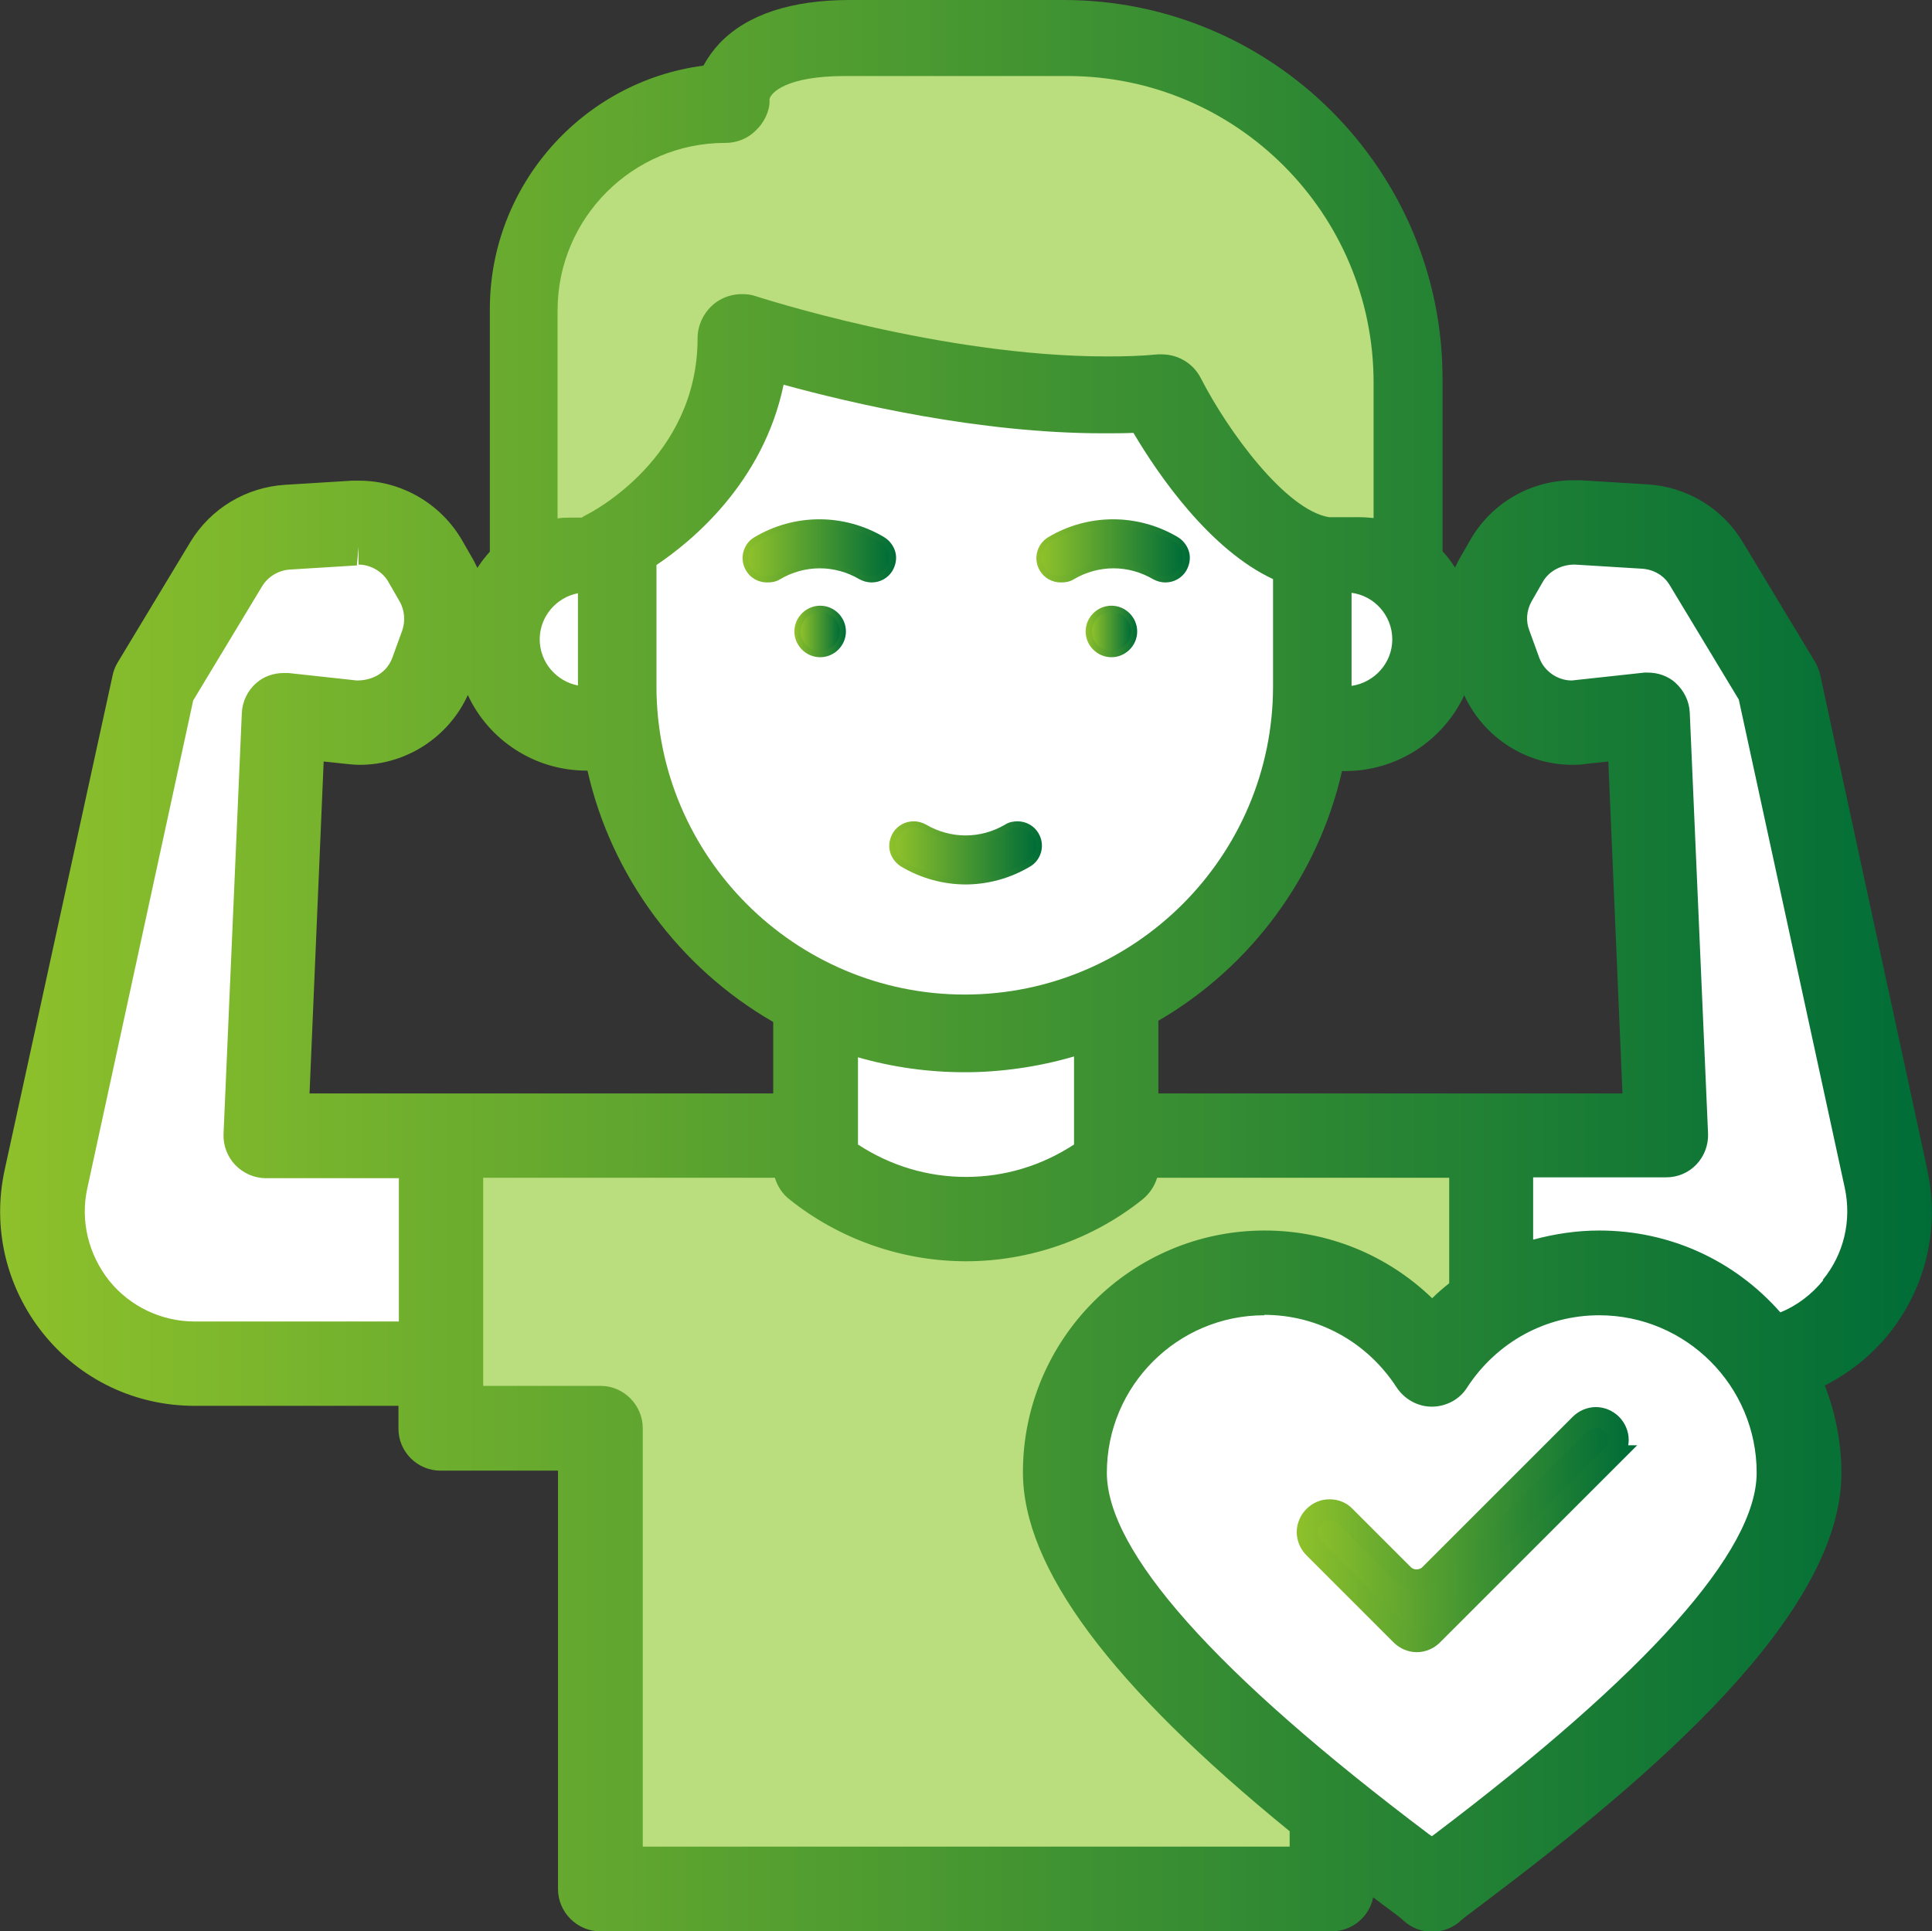 <?xml version="1.0" encoding="UTF-8"?><svg xmlns="http://www.w3.org/2000/svg" xmlns:xlink="http://www.w3.org/1999/xlink" id="Vrstva_1" data-name="Vrstva 1" viewBox="0 0 46.5 46.49"><rect x="0" y="0" width="46.5" height="46.49" fill="#333333" stroke="none"/><defs><style> .cls-1 { fill: url(#Nepojmenovaný_přechod_2-2); } .cls-2 { fill: url(#Nepojmenovaný_přechod_2-3); } .cls-3 { fill: url(#Nepojmenovaný_přechod_2-6); } .cls-4 { fill: url(#Nepojmenovaný_přechod_2-5); } .cls-5 { fill: url(#Nepojmenovaný_přechod_2-8); } .cls-6 { fill: url(#Nepojmenovaný_přechod_2-7); } .cls-7 { fill: url(#Nepojmenovaný_přechod_2-9); } .cls-8 { fill: url(#Nepojmenovaný_přechod_2-4); } .cls-9 { fill: url(#Nepojmenovaný_přechod_2-11); } .cls-10 { fill: url(#Nepojmenovaný_přechod_2-10); } .cls-11 { fill: url(#Nepojmenovaný_přechod_2-12); stroke: url(#Nepojmenovaný_přechod_2-13); stroke-miterlimit: 10; stroke-width: .5px; } .cls-12 { fill: #fff; } .cls-13 { fill: url(#Nepojmenovaný_přechod_2); } .cls-14 { fill: #ffb09e; } .cls-15 { fill: #bade7d; } </style><linearGradient id="Nepojmenovaný_přechod_2" data-name="Nepojmenovaný přechod 2" x1="0" y1="23.24" x2="46.5" y2="23.24" gradientUnits="userSpaceOnUse"><stop offset="0" stop-color="#8ec12b"/><stop offset="1" stop-color="#006d37"/></linearGradient><linearGradient id="Nepojmenovaný_přechod_2-2" data-name="Nepojmenovaný přechod 2" x1="19.13" y1="15.21" x2="20.36" y2="15.21" xlink:href="#Nepojmenovaný_přechod_2"/><linearGradient id="Nepojmenovaný_přechod_2-3" data-name="Nepojmenovaný přechod 2" x1="19.27" y1="15.21" x2="20.22" y2="15.21" xlink:href="#Nepojmenovaný_přechod_2"/><linearGradient id="Nepojmenovaný_přechod_2-4" data-name="Nepojmenovaný přechod 2" x1="26.13" y1="15.21" x2="27.37" y2="15.21" xlink:href="#Nepojmenovaný_přechod_2"/><linearGradient id="Nepojmenovaný_přechod_2-5" data-name="Nepojmenovaný přechod 2" x1="26.28" y1="15.21" x2="27.23" y2="15.21" xlink:href="#Nepojmenovaný_přechod_2"/><linearGradient id="Nepojmenovaný_přechod_2-6" data-name="Nepojmenovaný přechod 2" x1="17.87" y1="13.25" x2="21.56" y2="13.25" xlink:href="#Nepojmenovaný_přechod_2"/><linearGradient id="Nepojmenovaný_přechod_2-7" data-name="Nepojmenovaný přechod 2" x1="18.01" y1="13.25" x2="21.42" y2="13.25" xlink:href="#Nepojmenovaný_přechod_2"/><linearGradient id="Nepojmenovaný_přechod_2-8" data-name="Nepojmenovaný přechod 2" x1="24.94" y1="13.25" x2="28.63" y2="13.25" xlink:href="#Nepojmenovaný_přechod_2"/><linearGradient id="Nepojmenovaný_přechod_2-9" data-name="Nepojmenovaný přechod 2" x1="25.08" y1="13.25" x2="28.48" y2="13.25" xlink:href="#Nepojmenovaný_přechod_2"/><linearGradient id="Nepojmenovaný_přechod_2-10" data-name="Nepojmenovaný přechod 2" x1="21.4" y1="20.53" x2="25.09" y2="20.53" xlink:href="#Nepojmenovaný_přechod_2"/><linearGradient id="Nepojmenovaný_přechod_2-11" data-name="Nepojmenovaný přechod 2" x1="21.55" y1="20.53" x2="24.95" y2="20.53" xlink:href="#Nepojmenovaný_přechod_2"/><linearGradient id="Nepojmenovaný_přechod_2-12" data-name="Nepojmenovaný přechod 2" x1="31.46" y1="36.82" x2="38.95" y2="36.82" xlink:href="#Nepojmenovaný_přechod_2"/><linearGradient id="Nepojmenovaný_přechod_2-13" data-name="Nepojmenovaný přechod 2" x1="31.21" y1="36.82" x2="39.2" y2="36.82" xlink:href="#Nepojmenovaný_přechod_2"/></defs><g id="Layer_2" data-name="Layer 2"><g><path class="cls-15" d="M25.6,1.02h-3.06s0,0,0,0h-2.09c-1.59,0-2.27.48-2.55.91-.22.33-.21.62-.21.62-2.7,0-4.89,2.19-4.89,4.89v6.06h4.89v2.29h16.01v-6.67c0-4.48-3.63-8.1-8.1-8.1Z"/><path class="cls-15" d="M10.61,27.33v7.05h3.84v11.08h17.6v-11.08h3.84v-7.05H10.61Z"/><path class="cls-12" d="M26.87,28.08c-2.12,1.69-5.12,1.69-7.23,0v-6.61h7.23v6.61Z"/><g><path class="cls-12" d="M15.88,17.54h-1.76c-1.18,0-2.14-.96-2.14-2.14s.96-2.14,2.14-2.14h1.76v4.29Z"/><path class="cls-12" d="M30.62,17.54h1.76c1.18,0,2.14-.96,2.14-2.14s-.96-2.14-2.14-2.14h-1.76v4.29Z"/></g><path class="cls-12" d="M27.77,9.48c-4.38.37-9.71-1.4-9.71-1.4,0,3.45-3.14,5-3.14,5v3.43c0,4.58,3.71,8.29,8.29,8.29s8.29-3.71,8.29-8.29v-3.26c-1.96-.3-3.74-3.77-3.74-3.77h0Z"/><path class="cls-12" d="M17.01,16.51v-3.43s2.79-1.37,3.11-4.42c-1.25-.31-2.05-.58-2.05-.58,0,3.45-3.14,5-3.14,5v3.43c0,4.58,3.71,8.29,8.29,8.29.35,0,.7-.02,1.04-.07-4.09-.51-7.25-4-7.25-8.23h0Z"/><path class="cls-12" d="M6.39,27.33l.44-10.13,1.63.18c.84.09,1.63-.4,1.93-1.19l.24-.66c.19-.51.14-1.08-.12-1.55l-.27-.47c-.35-.61-1.01-.97-1.71-.93l-1.62.1c-.61.04-1.16.37-1.47.89l-1.75,2.9-2.58,11.92c-.49,2.28,1.24,4.44,3.58,4.44h5.93v-5.48h-4.22Z"/><path class="cls-14" d="M8.91,17.37c.16-.02.31-.06.45-.12l-.44-.05v.17Z"/><path class="cls-12" d="M40.11,27.33l-.44-10.13-1.63.18c-.84.09-1.63-.4-1.93-1.19l-.24-.66c-.19-.51-.14-1.08.12-1.55l.27-.47c.35-.61,1.01-.97,1.71-.93l1.62.1c.61.04,1.16.37,1.47.89l1.75,2.9,2.58,11.92c.49,2.28-1.24,4.44-3.58,4.44h-5.93v-5.48h4.22Z"/><g><path class="cls-12" d="M38.5,30.64c-1.69,0-3.18.88-4.03,2.2-.86-1.32-2.34-2.2-4.03-2.2-2.65,0-4.8,2.15-4.8,4.8,0,3.89,8.15,9.41,8.84,10.03.68-.62,8.84-6.14,8.84-10.03,0-2.65-2.15-4.81-4.8-4.81h0Z"/><g><path class="cls-13" d="M46.39,28.17l-2.58-11.92c-.02-.11-.07-.21-.12-.31l-1.75-2.9c-.49-.81-1.34-1.32-2.28-1.38l-1.62-.1h-.17c-1.03,0-1.98.55-2.49,1.45l-.27.47c-.03.06-.06.12-.09.18-.09-.14-.19-.27-.3-.39v-4.15c0-5.03-4.09-9.12-9.12-9.12h-5.14c-1.42,0-2.47.35-3.13,1.03-.16.17-.29.35-.4.55-2.91.38-5.14,2.88-5.14,5.86v5.84c-.11.12-.21.25-.3.39-.03-.06-.06-.12-.09-.18l-.27-.47c-.51-.89-1.46-1.45-2.49-1.45h-.16s-1.62.1-1.62.1c-.94.06-1.79.57-2.28,1.38l-1.75,2.9c-.06.1-.1.21-.12.31L.11,28.17c-.3,1.39.04,2.82.93,3.93s2.22,1.74,3.64,1.74h4.91v.55c0,.56.46,1.01,1.01,1.01h2.83v10.07c0,.56.46,1.02,1.02,1.02h17.6c.49,0,.91-.35,1-.82.04.03.21.16.21.16.26.19.46.34.53.41.19.17.43.26.68.26s.49-.09.68-.26c.07-.07.31-.24.61-.47,3.99-3.01,8.56-6.9,8.56-10.31,0-.72-.14-1.44-.4-2.11.59-.3,1.12-.72,1.54-1.24.89-1.11,1.23-2.54.93-3.93ZM8.63,13.03s0,0,0,0v.56c.29,0,.58.17.72.42l.27.47c.12.21.14.47.06.7l-.24.66c-.12.32-.43.54-.85.54,0,0-1.65-.18-1.65-.18h-.11c-.24,0-.48.08-.66.24-.21.18-.34.45-.35.73l-.44,10.13c-.01.27.09.54.28.74.19.2.46.32.74.32h3.2v3.45h-4.91c-.8,0-1.56-.36-2.06-.98-.5-.63-.7-1.44-.53-2.22l2.55-11.75,1.66-2.75c.14-.23.39-.38.66-.4l1.62-.1.05-.56ZM18.25,3.08c.2-.22.29-.5.27-.69.03-.16.41-.56,1.82-.56h5.35c4.07,0,7.37,3.31,7.37,7.38v3.26c-.11-.01-.21-.02-.32-.02h-.75c-1.04-.17-2.43-2.06-3.09-3.35-.18-.35-.54-.57-.94-.57h-.09c-.4.04-.81.05-1.23.05-4.01,0-8.41-1.44-8.45-1.45-.11-.04-.22-.05-.34-.05-.22,0-.44.07-.62.2-.27.2-.44.52-.44.86,0,2.89-2.57,4.2-2.67,4.25-.04.02-.08.04-.12.07h-.26c-.11,0-.22,0-.32.02v-5.01c0-2.22,1.81-4.03,4.03-4.03.31,0,.58-.12.78-.34ZM20.65,27.56v-2.11c.83.24,1.7.36,2.57.36s1.78-.13,2.63-.38v2.12c-.78.51-1.67.78-2.6.78s-1.82-.27-2.6-.78ZM15.8,13.6c.85-.57,2.57-1.98,3.06-4.34,1.64.45,4.71,1.17,7.69,1.17.24,0,.49,0,.73-.01.61,1.03,1.84,2.81,3.36,3.52v2.58c0,4.09-3.33,7.42-7.42,7.42s-7.42-3.33-7.42-7.42v-2.91ZM32.53,16.51v-2.24c.55.07.98.55.98,1.12s-.43,1.04-.98,1.12ZM13.91,14.28v2.22c-.52-.1-.92-.56-.92-1.11s.4-1.01.92-1.11ZM11.62,28.35h7.03c.06.2.18.39.35.52,1.2.96,2.71,1.49,4.25,1.49s3.05-.53,4.25-1.49c.17-.14.29-.32.35-.52h7.03v2.54c-.14.11-.28.23-.41.36-1.08-1.04-2.51-1.63-4.03-1.63-3.21,0-5.82,2.61-5.82,5.82,0,2.29,2.1,5.12,6.42,8.64v.37h-15.57v-10.07c0-.56-.46-1.02-1.01-1.02h-2.83v-5.02ZM30.43,31.65c1.29,0,2.47.65,3.18,1.74.19.29.51.47.85.47s.67-.17.85-.46c.71-1.09,1.89-1.74,3.18-1.74,2.09,0,3.79,1.7,3.79,3.79,0,1.88-2.61,4.81-7.75,8.7l-.07.05-.07-.05c-5.15-3.88-7.75-6.81-7.75-8.7,0-2.09,1.7-3.79,3.79-3.79ZM43.88,30.82c-.28.34-.63.61-1.03.77-1.11-1.26-2.67-1.97-4.36-1.97-.54,0-1.07.08-1.59.22v-1.5h3.2c.28,0,.54-.11.73-.31.19-.2.29-.47.28-.74l-.44-10.13c-.01-.28-.14-.54-.35-.73-.18-.16-.42-.24-.66-.24h-.08s-1.75.19-1.75.19c-.34,0-.66-.22-.78-.54l-.24-.66c-.09-.23-.07-.48.05-.7l.27-.47c.14-.25.43-.42.77-.42,0,0,1.63.1,1.63.1.27.02.52.16.66.4l1.66,2.75,2.55,11.75c.17.79-.02,1.6-.53,2.22ZM35.24,16.73c.46,1.01,1.48,1.68,2.6,1.68.1,0,.21,0,.31-.02l.56-.06.34,7.99h-11.17v-1.75c2.24-1.3,3.85-3.5,4.42-6.01h.08c1.26,0,2.36-.75,2.86-1.82ZM14.12,18.55h.02c.57,2.53,2.21,4.75,4.47,6.05v1.72H7.45l.34-7.99.56.06c.1.01.21.02.31.02,1.12,0,2.14-.67,2.6-1.68.5,1.08,1.6,1.82,2.86,1.82Z"/><path class="cls-1" d="M19.74,15.82c-.34,0-.62-.28-.62-.62s.28-.62.62-.62.62.28.62.62-.28.62-.62.62Z"/><path class="cls-2" d="M19.74,14.73c-.26,0-.47.21-.47.47s.21.47.47.47.47-.21.47-.47-.21-.47-.47-.47Z"/><path class="cls-8" d="M26.75,15.82c-.34,0-.62-.28-.62-.62s.28-.62.62-.62.62.28.62.62-.28.62-.62.62Z"/><path class="cls-4" d="M26.75,14.73c-.26,0-.47.21-.47.47s.21.47.47.47.47-.21.47-.47c0-.26-.21-.47-.47-.47Z"/><path class="cls-3" d="M18.46,14.02c-.21,0-.4-.11-.5-.28-.08-.13-.11-.29-.07-.45.04-.15.13-.28.27-.36.47-.28,1.01-.43,1.56-.43s1.09.15,1.56.43c.13.08.23.21.27.36.04.15.01.31-.07.45-.11.18-.3.28-.5.28-.11,0-.21-.03-.3-.08-.29-.17-.62-.26-.95-.26s-.66.09-.95.26c-.09.06-.2.08-.3.08Z"/><path class="cls-6" d="M21.2,13.05c-.45-.27-.96-.41-1.49-.41s-1.04.14-1.49.41c-.21.13-.28.4-.15.61.13.21.4.28.61.15.31-.19.66-.29,1.02-.29s.71.1,1.02.29c.07.04.15.06.23.06.15,0,.3-.08.38-.22.13-.21.06-.49-.15-.61h0Z"/><path class="cls-5" d="M25.53,14.02c-.21,0-.4-.11-.5-.28-.17-.28-.08-.64.2-.81.47-.28,1.01-.43,1.56-.43s1.09.15,1.56.43c.13.08.23.21.27.36.04.15.01.31-.07.45-.11.18-.3.28-.5.28-.11,0-.21-.03-.3-.08-.29-.17-.62-.26-.95-.26s-.66.09-.95.26c-.09.06-.2.08-.3.08h0Z"/><path class="cls-7" d="M25.76,13.81c.31-.19.66-.29,1.02-.29s.71.1,1.02.29c.07.04.15.06.23.06.15,0,.3-.08.38-.22.13-.21.06-.49-.15-.61-.45-.27-.96-.41-1.49-.41s-1.04.14-1.49.41c-.21.13-.28.4-.15.61.13.21.4.28.61.15h0Z"/><path class="cls-10" d="M23.25,21.29c-.55,0-1.09-.15-1.56-.43-.13-.08-.23-.21-.27-.36-.04-.15-.01-.31.07-.45.11-.18.3-.28.5-.28.11,0,.21.03.3.08.29.17.62.26.95.26s.66-.09.95-.26c.09-.06.2-.08.3-.08.21,0,.4.11.5.28.08.13.11.29.07.45-.04.15-.13.28-.27.36-.47.28-1.01.43-1.56.43Z"/><path class="cls-9" d="M24.73,20.74c.21-.13.28-.4.15-.61-.13-.21-.4-.28-.61-.15-.31.19-.66.29-1.02.29s-.71-.1-1.02-.29c-.21-.13-.49-.06-.61.15-.13.21-.06.49.15.61.45.27.96.41,1.49.41s1.04-.14,1.49-.41Z"/><path class="cls-11" d="M38.8,35.04l-4.32,4.32c-.1.1-.24.16-.38.16s-.28-.06-.38-.16l-2.1-2.1c-.1-.1-.16-.24-.16-.38s.06-.28.16-.38c.11-.11.24-.16.38-.16s.28.05.38.16l1.4,1.4c.17.17.46.17.63,0l3.62-3.62c.1-.1.24-.16.38-.16s.28.06.38.16c.1.1.16.24.16.38,0,.14-.06.28-.16.38h0Z"/></g></g></g></g></svg>